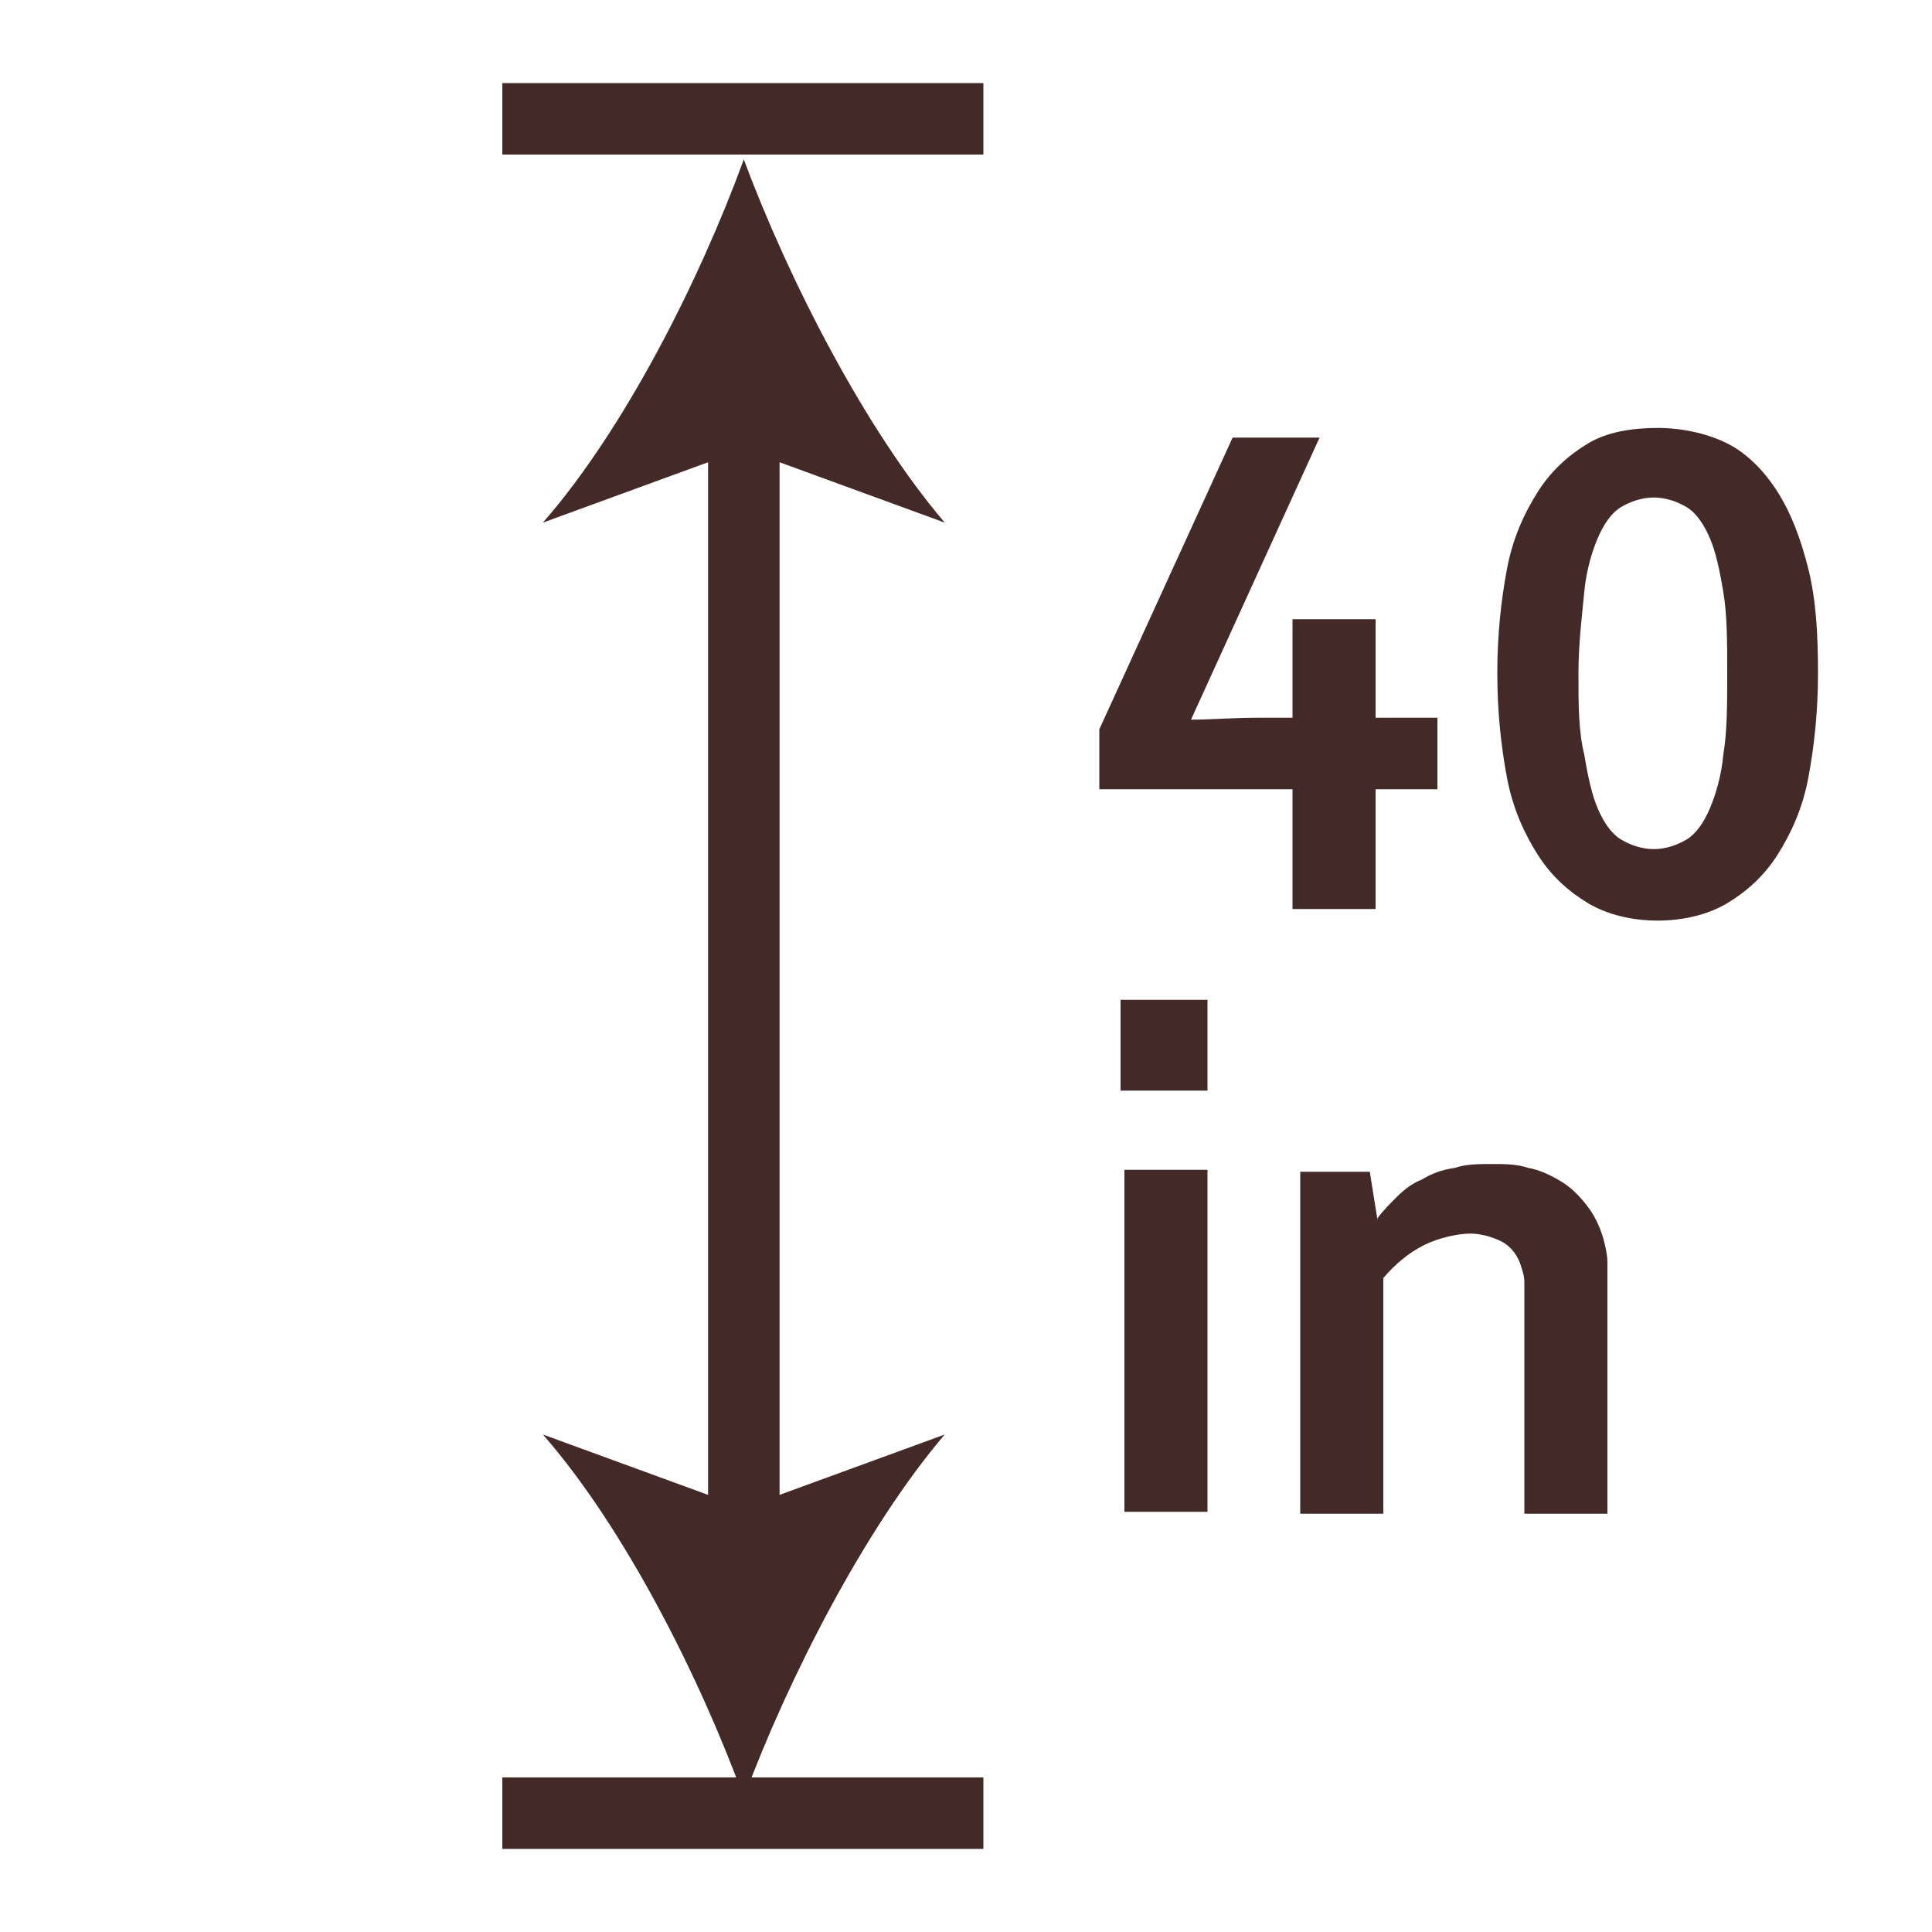 <?xml version="1.0" encoding="UTF-8"?> <svg xmlns="http://www.w3.org/2000/svg" width="100" height="100" viewBox="0 0 100 100"><g fill="#442929" fill-rule="evenodd" transform="translate(6.8 .35)"><g fill-rule="nonzero"><path stroke="#442929" stroke-width="3.7" d="M31.7,79.4 L31.7,21.1 M19.2,93.5 L44.1,93.5 M19.2,5.8 L44.1,5.8"></path><path d="M31.7 92.7C34 86.5 38 78.7 42.1 73.9L31.7 77.7 21.3 73.9C25.5 78.7 29.4 86.4 31.7 92.7M31.7 7.9C34 14.1 38 21.9 42.1 26.7L31.7 22.9 21.3 26.7C25.5 21.9 29.4 14.2 31.7 7.9"></path></g><path fill-rule="nonzero" d="M54.8 36.9 54.8 36.9C55.9 36.9 57 36.8 58.3 36.8L60.1 36.8 60.1 31.7 64.4 31.7 64.4 36.8 67.6 36.8 67.6 40.5 64.4 40.5 64.4 46.7 60.1 46.7 60.1 40.5 50.1 40.5 50.1 37.4 57 22.3 61.5 22.3 54.8 37 54.8 36.9ZM87.3 34.5C87.3 36.5 87.1 38.3 86.8 39.9 86.5 41.5 85.9 42.8 85.2 43.9 84.5 45 83.6 45.8 82.6 46.4 81.6 47 80.3 47.3 79 47.3 77.7 47.3 76.4 47 75.4 46.4 74.4 45.8 73.5 45 72.8 43.9 72.1 42.8 71.5 41.5 71.2 39.9 70.9 38.3 70.7 36.5 70.7 34.5 70.7 32.5 70.9 30.7 71.2 29.1 71.5 27.5 72.1 26.2 72.8 25.1 73.5 24 74.4 23.2 75.4 22.6 76.4 22 77.7 21.8 79 21.8 80.3 21.8 81.6 22.1 82.6 22.6 83.6 23.1 84.5 24 85.2 25.1 85.9 26.2 86.4 27.5 86.8 29.1 87.2 30.7 87.3 32.5 87.3 34.5ZM74.9 34.5C74.9 36.1 74.9 37.5 75.2 38.7 75.4 39.9 75.6 40.8 75.9 41.5 76.2 42.2 76.6 42.8 77.1 43.1 77.6 43.4 78.2 43.6 78.8 43.6 79.4 43.6 80 43.4 80.5 43.1 81 42.8 81.4 42.2 81.7 41.5 82 40.8 82.3 39.8 82.4 38.7 82.6 37.5 82.6 36.1 82.6 34.5 82.6 32.9 82.6 31.5 82.4 30.3 82.2 29.1 82 28.2 81.7 27.5 81.4 26.8 81 26.2 80.5 25.9 80 25.6 79.4 25.4 78.8 25.4 78.2 25.4 77.6 25.6 77.1 25.9 76.6 26.2 76.2 26.8 75.9 27.5 75.6 28.2 75.3 29.2 75.2 30.3 75.1 31.4 74.9 32.9 74.9 34.5ZM51.2 51.4 55.7 51.4 55.7 56.1 51.2 56.1 51.2 51.4ZM51.4 60.2 55.7 60.2 55.7 77.9 51.4 77.9 51.4 60.2ZM64.5 62.7 64.5 62.7C64.8 62.3 65.1 62 65.5 61.6 65.9 61.2 66.3 60.9 66.8 60.7 67.3 60.4 67.8 60.2 68.5 60.1 69.1 59.9 69.7 59.9 70.4 59.9 71.1 59.9 71.7 59.9 72.3 60.1 72.9 60.2 73.5 60.5 74 60.8 74.5 61.1 74.9 61.5 75.3 62 75.7 62.5 76 63.1 76.2 63.8 76.3 64.2 76.4 64.6 76.4 65 76.4 65.4 76.4 66 76.4 66.5L76.4 78 72.1 78 72.1 67.2C72.1 66.7 72.1 66.3 72.1 66 72.1 65.7 72 65.4 71.9 65.1 71.7 64.5 71.3 64.1 70.9 63.9 70.5 63.7 69.9 63.5 69.3 63.5 68.7 63.5 67.7 63.7 66.9 64.1 66.1 64.5 65.4 65.1 64.8 65.8L64.8 78 60.5 78 60.5 60.3 64.1 60.3 64.5 62.8 64.5 62.7Z"></path></g></svg> 
